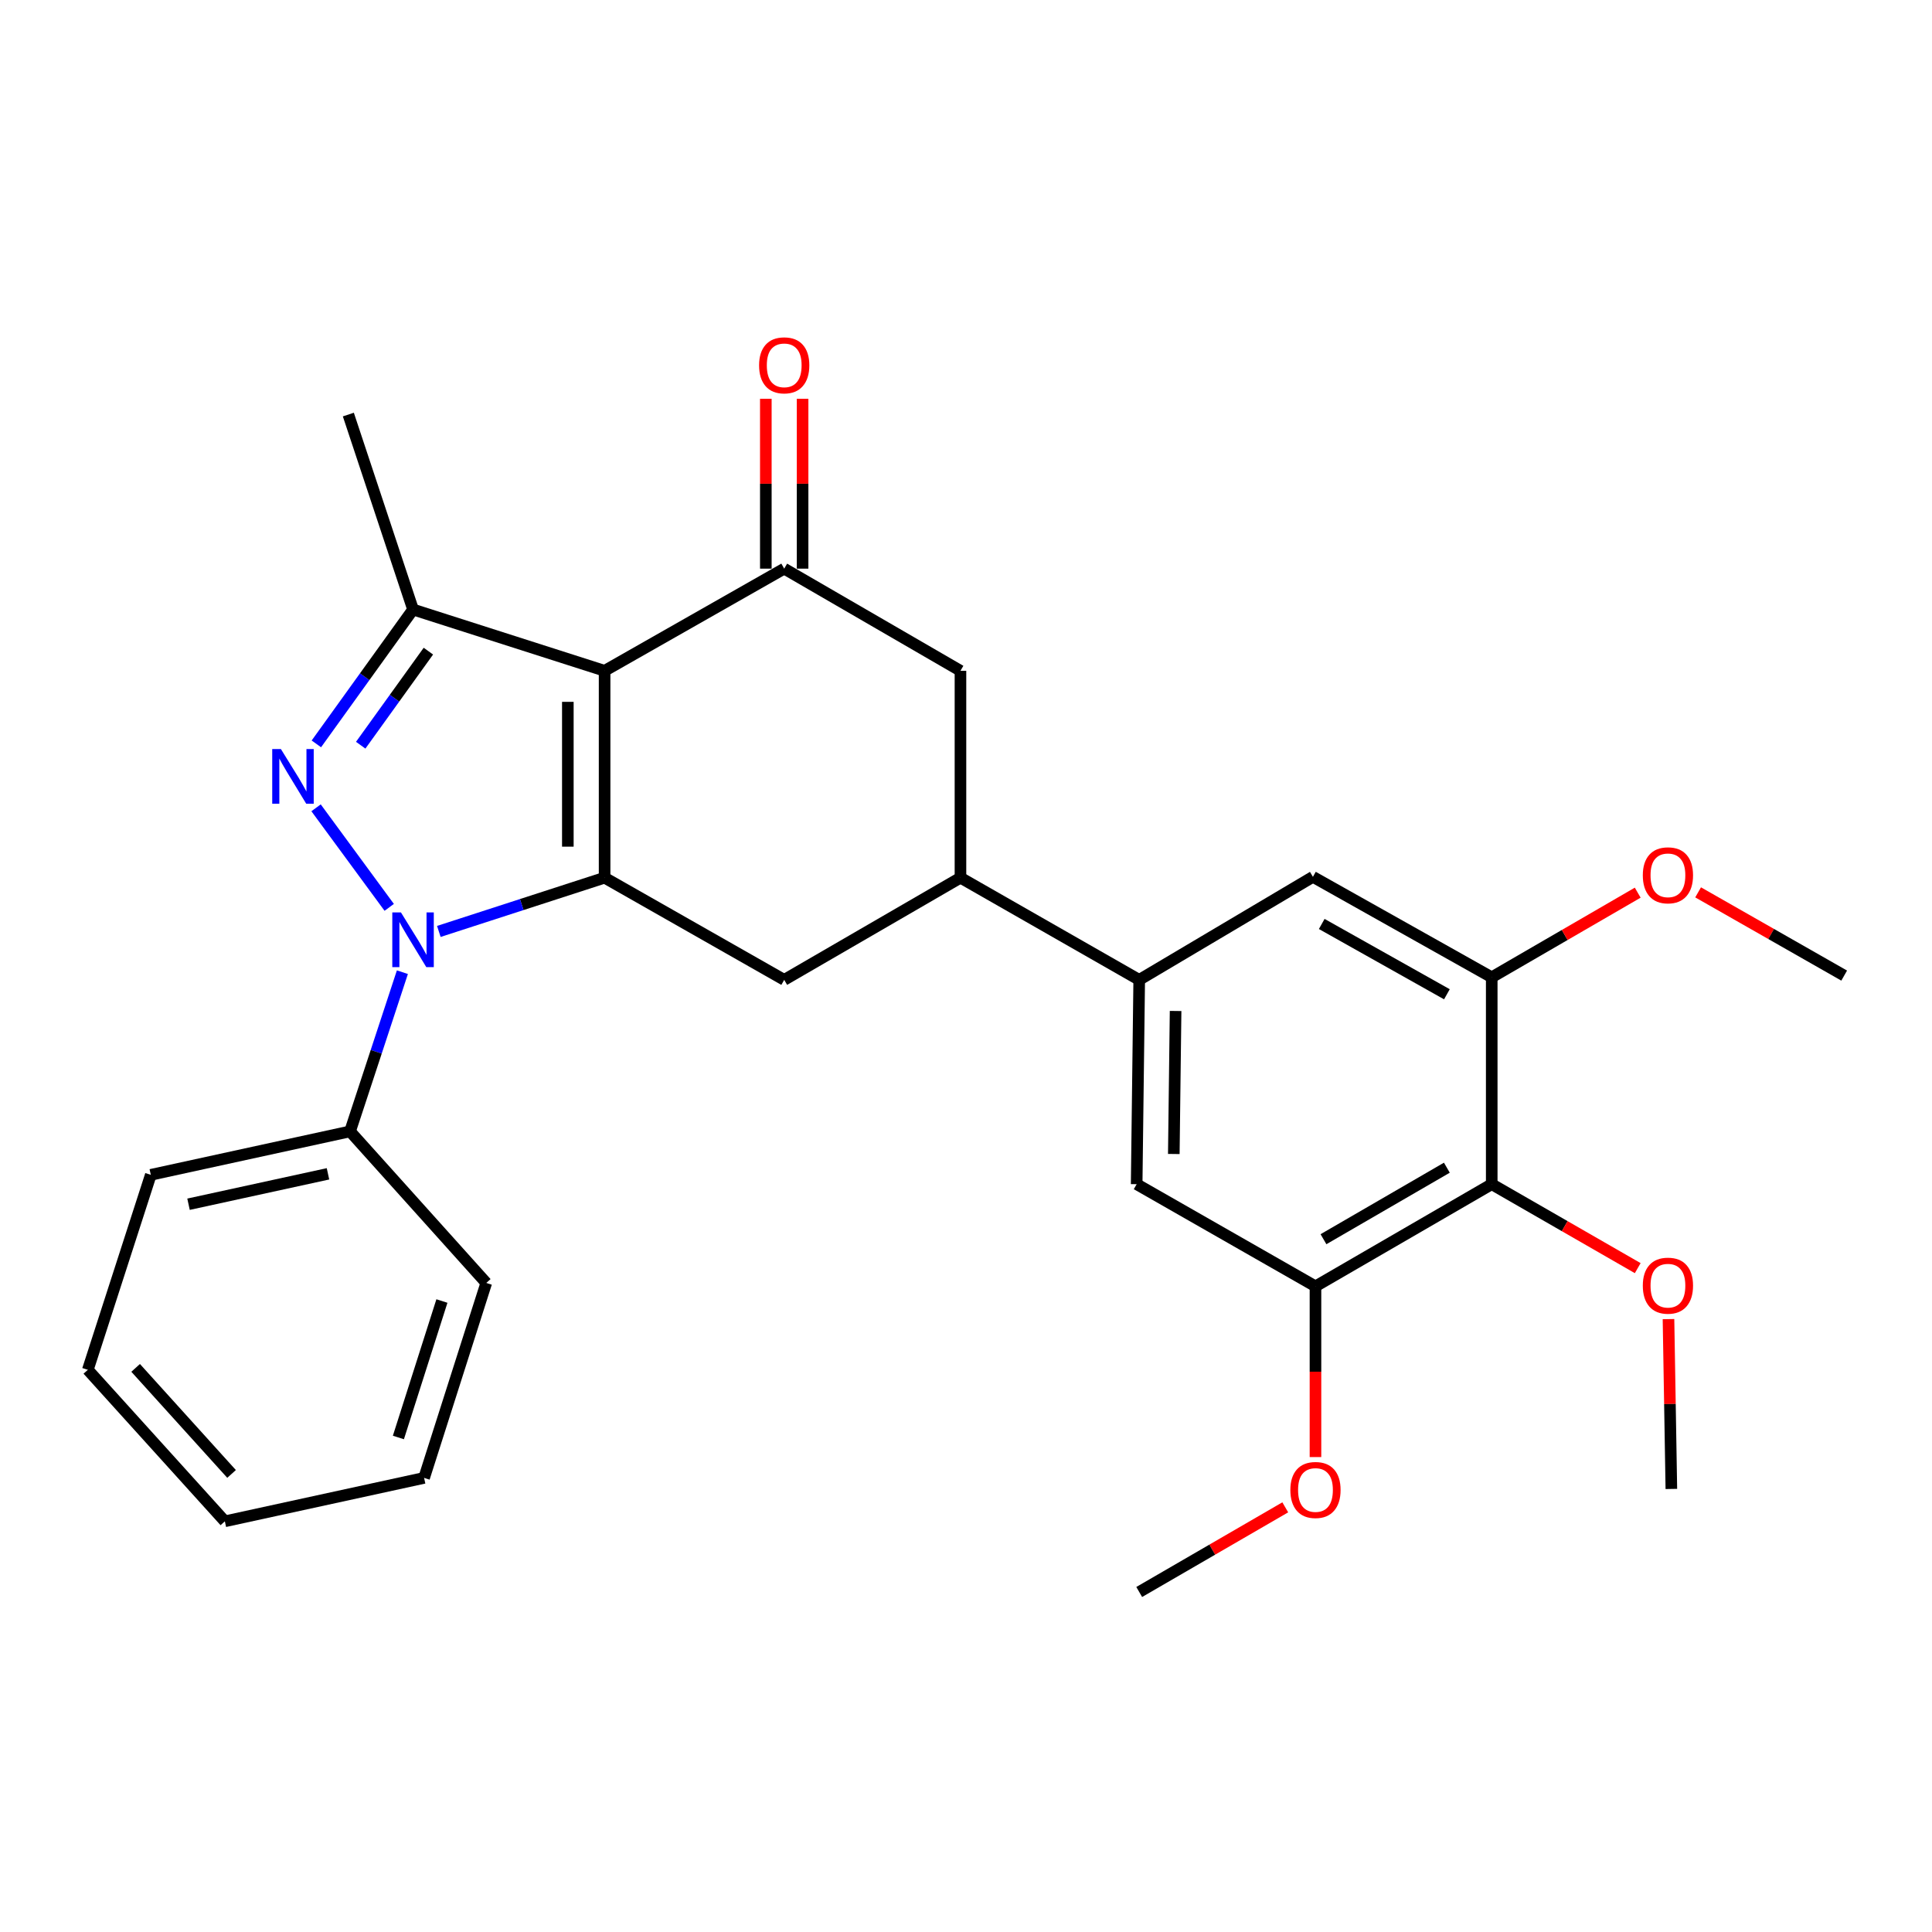 <?xml version='1.0' encoding='iso-8859-1'?>
<svg version='1.1' baseProfile='full'
              xmlns='http://www.w3.org/2000/svg'
                      xmlns:rdkit='http://www.rdkit.org/xml'
                      xmlns:xlink='http://www.w3.org/1999/xlink'
                  xml:space='preserve'
width='1000px' height='1000px' viewBox='0 0 1000 1000'>
<!-- END OF HEADER -->
<rect style='opacity:1.0;fill:#FFFFFF;stroke:none' width='1000' height='1000' x='0' y='0'> </rect>
<path class='bond-0' d='M 312.941,347.21 L 312.941,454.297' style='fill:none;fill-rule:evenodd;stroke:#000000;stroke-width:6px;stroke-linecap:butt;stroke-linejoin:miter;stroke-opacity:1' />
<path class='bond-0' d='M 293.912,363.273 L 293.912,438.234' style='fill:none;fill-rule:evenodd;stroke:#000000;stroke-width:6px;stroke-linecap:butt;stroke-linejoin:miter;stroke-opacity:1' />
<path class='bond-3' d='M 312.941,347.21 L 213.792,315.485' style='fill:none;fill-rule:evenodd;stroke:#000000;stroke-width:6px;stroke-linecap:butt;stroke-linejoin:miter;stroke-opacity:1' />
<path class='bond-4' d='M 312.941,347.21 L 405.905,294.332' style='fill:none;fill-rule:evenodd;stroke:#000000;stroke-width:6px;stroke-linecap:butt;stroke-linejoin:miter;stroke-opacity:1' />
<path class='bond-1' d='M 312.941,454.297 L 270.039,468.203' style='fill:none;fill-rule:evenodd;stroke:#000000;stroke-width:6px;stroke-linecap:butt;stroke-linejoin:miter;stroke-opacity:1' />
<path class='bond-1' d='M 270.039,468.203 L 227.138,482.108' style='fill:none;fill-rule:evenodd;stroke:#0000FF;stroke-width:6px;stroke-linecap:butt;stroke-linejoin:miter;stroke-opacity:1' />
<path class='bond-5' d='M 312.941,454.297 L 405.905,507.175' style='fill:none;fill-rule:evenodd;stroke:#000000;stroke-width:6px;stroke-linecap:butt;stroke-linejoin:miter;stroke-opacity:1' />
<path class='bond-14' d='M 208.277,503.204 L 194.728,544.404' style='fill:none;fill-rule:evenodd;stroke:#0000FF;stroke-width:6px;stroke-linecap:butt;stroke-linejoin:miter;stroke-opacity:1' />
<path class='bond-14' d='M 194.728,544.404 L 181.18,585.604' style='fill:none;fill-rule:evenodd;stroke:#000000;stroke-width:6px;stroke-linecap:butt;stroke-linejoin:miter;stroke-opacity:1' />
<path class='bond-28' d='M 201.46,469.65 L 163.593,418.116' style='fill:none;fill-rule:evenodd;stroke:#0000FF;stroke-width:6px;stroke-linecap:butt;stroke-linejoin:miter;stroke-opacity:1' />
<path class='bond-2' d='M 163.747,385.033 L 188.77,350.259' style='fill:none;fill-rule:evenodd;stroke:#0000FF;stroke-width:6px;stroke-linecap:butt;stroke-linejoin:miter;stroke-opacity:1' />
<path class='bond-2' d='M 188.77,350.259 L 213.792,315.485' style='fill:none;fill-rule:evenodd;stroke:#000000;stroke-width:6px;stroke-linecap:butt;stroke-linejoin:miter;stroke-opacity:1' />
<path class='bond-2' d='M 186.699,385.715 L 204.215,361.373' style='fill:none;fill-rule:evenodd;stroke:#0000FF;stroke-width:6px;stroke-linecap:butt;stroke-linejoin:miter;stroke-opacity:1' />
<path class='bond-2' d='M 204.215,361.373 L 221.731,337.032' style='fill:none;fill-rule:evenodd;stroke:#000000;stroke-width:6px;stroke-linecap:butt;stroke-linejoin:miter;stroke-opacity:1' />
<path class='bond-19' d='M 213.792,315.485 L 180.302,214.572' style='fill:none;fill-rule:evenodd;stroke:#000000;stroke-width:6px;stroke-linecap:butt;stroke-linejoin:miter;stroke-opacity:1' />
<path class='bond-11' d='M 405.905,294.332 L 497.135,347.21' style='fill:none;fill-rule:evenodd;stroke:#000000;stroke-width:6px;stroke-linecap:butt;stroke-linejoin:miter;stroke-opacity:1' />
<path class='bond-15' d='M 415.419,294.332 L 415.419,250.368' style='fill:none;fill-rule:evenodd;stroke:#000000;stroke-width:6px;stroke-linecap:butt;stroke-linejoin:miter;stroke-opacity:1' />
<path class='bond-15' d='M 415.419,250.368 L 415.419,206.403' style='fill:none;fill-rule:evenodd;stroke:#FF0000;stroke-width:6px;stroke-linecap:butt;stroke-linejoin:miter;stroke-opacity:1' />
<path class='bond-15' d='M 396.391,294.332 L 396.391,250.368' style='fill:none;fill-rule:evenodd;stroke:#000000;stroke-width:6px;stroke-linecap:butt;stroke-linejoin:miter;stroke-opacity:1' />
<path class='bond-15' d='M 396.391,250.368 L 396.391,206.403' style='fill:none;fill-rule:evenodd;stroke:#FF0000;stroke-width:6px;stroke-linecap:butt;stroke-linejoin:miter;stroke-opacity:1' />
<path class='bond-29' d='M 405.905,507.175 L 497.135,454.297' style='fill:none;fill-rule:evenodd;stroke:#000000;stroke-width:6px;stroke-linecap:butt;stroke-linejoin:miter;stroke-opacity:1' />
<path class='bond-6' d='M 772.116,612.931 L 680.886,665.808' style='fill:none;fill-rule:evenodd;stroke:#000000;stroke-width:6px;stroke-linecap:butt;stroke-linejoin:miter;stroke-opacity:1' />
<path class='bond-6' d='M 748.89,604.399 L 685.028,641.414' style='fill:none;fill-rule:evenodd;stroke:#000000;stroke-width:6px;stroke-linecap:butt;stroke-linejoin:miter;stroke-opacity:1' />
<path class='bond-16' d='M 772.116,612.931 L 809.901,634.659' style='fill:none;fill-rule:evenodd;stroke:#000000;stroke-width:6px;stroke-linecap:butt;stroke-linejoin:miter;stroke-opacity:1' />
<path class='bond-16' d='M 809.901,634.659 L 847.685,656.387' style='fill:none;fill-rule:evenodd;stroke:#FF0000;stroke-width:6px;stroke-linecap:butt;stroke-linejoin:miter;stroke-opacity:1' />
<path class='bond-30' d='M 772.116,612.931 L 772.116,505.843' style='fill:none;fill-rule:evenodd;stroke:#000000;stroke-width:6px;stroke-linecap:butt;stroke-linejoin:miter;stroke-opacity:1' />
<path class='bond-7' d='M 497.135,454.297 L 497.135,347.21' style='fill:none;fill-rule:evenodd;stroke:#000000;stroke-width:6px;stroke-linecap:butt;stroke-linejoin:miter;stroke-opacity:1' />
<path class='bond-8' d='M 497.135,454.297 L 589.655,507.175' style='fill:none;fill-rule:evenodd;stroke:#000000;stroke-width:6px;stroke-linecap:butt;stroke-linejoin:miter;stroke-opacity:1' />
<path class='bond-12' d='M 589.655,507.175 L 679.564,453.853' style='fill:none;fill-rule:evenodd;stroke:#000000;stroke-width:6px;stroke-linecap:butt;stroke-linejoin:miter;stroke-opacity:1' />
<path class='bond-13' d='M 589.655,507.175 L 588.334,612.931' style='fill:none;fill-rule:evenodd;stroke:#000000;stroke-width:6px;stroke-linecap:butt;stroke-linejoin:miter;stroke-opacity:1' />
<path class='bond-13' d='M 608.484,523.276 L 607.559,597.305' style='fill:none;fill-rule:evenodd;stroke:#000000;stroke-width:6px;stroke-linecap:butt;stroke-linejoin:miter;stroke-opacity:1' />
<path class='bond-9' d='M 680.886,665.808 L 588.334,612.931' style='fill:none;fill-rule:evenodd;stroke:#000000;stroke-width:6px;stroke-linecap:butt;stroke-linejoin:miter;stroke-opacity:1' />
<path class='bond-17' d='M 680.886,665.808 L 680.886,709.993' style='fill:none;fill-rule:evenodd;stroke:#000000;stroke-width:6px;stroke-linecap:butt;stroke-linejoin:miter;stroke-opacity:1' />
<path class='bond-17' d='M 680.886,709.993 L 680.886,754.177' style='fill:none;fill-rule:evenodd;stroke:#FF0000;stroke-width:6px;stroke-linecap:butt;stroke-linejoin:miter;stroke-opacity:1' />
<path class='bond-10' d='M 772.116,505.843 L 679.564,453.853' style='fill:none;fill-rule:evenodd;stroke:#000000;stroke-width:6px;stroke-linecap:butt;stroke-linejoin:miter;stroke-opacity:1' />
<path class='bond-10' d='M 748.914,514.635 L 684.128,478.242' style='fill:none;fill-rule:evenodd;stroke:#000000;stroke-width:6px;stroke-linecap:butt;stroke-linejoin:miter;stroke-opacity:1' />
<path class='bond-18' d='M 772.116,505.843 L 809.898,483.941' style='fill:none;fill-rule:evenodd;stroke:#000000;stroke-width:6px;stroke-linecap:butt;stroke-linejoin:miter;stroke-opacity:1' />
<path class='bond-18' d='M 809.898,483.941 L 847.68,462.04' style='fill:none;fill-rule:evenodd;stroke:#FF0000;stroke-width:6px;stroke-linecap:butt;stroke-linejoin:miter;stroke-opacity:1' />
<path class='bond-20' d='M 181.18,585.604 L 78.056,608.089' style='fill:none;fill-rule:evenodd;stroke:#000000;stroke-width:6px;stroke-linecap:butt;stroke-linejoin:miter;stroke-opacity:1' />
<path class='bond-20' d='M 169.765,607.568 L 97.579,623.308' style='fill:none;fill-rule:evenodd;stroke:#000000;stroke-width:6px;stroke-linecap:butt;stroke-linejoin:miter;stroke-opacity:1' />
<path class='bond-21' d='M 181.18,585.604 L 251.69,664.053' style='fill:none;fill-rule:evenodd;stroke:#000000;stroke-width:6px;stroke-linecap:butt;stroke-linejoin:miter;stroke-opacity:1' />
<path class='bond-22' d='M 863.608,682.768 L 864.35,726.722' style='fill:none;fill-rule:evenodd;stroke:#FF0000;stroke-width:6px;stroke-linecap:butt;stroke-linejoin:miter;stroke-opacity:1' />
<path class='bond-22' d='M 864.35,726.722 L 865.091,770.676' style='fill:none;fill-rule:evenodd;stroke:#000000;stroke-width:6px;stroke-linecap:butt;stroke-linejoin:miter;stroke-opacity:1' />
<path class='bond-24' d='M 665.25,780.193 L 627.452,802.101' style='fill:none;fill-rule:evenodd;stroke:#FF0000;stroke-width:6px;stroke-linecap:butt;stroke-linejoin:miter;stroke-opacity:1' />
<path class='bond-24' d='M 627.452,802.101 L 589.655,824.008' style='fill:none;fill-rule:evenodd;stroke:#000000;stroke-width:6px;stroke-linecap:butt;stroke-linejoin:miter;stroke-opacity:1' />
<path class='bond-23' d='M 878.94,461.88 L 916.743,483.423' style='fill:none;fill-rule:evenodd;stroke:#FF0000;stroke-width:6px;stroke-linecap:butt;stroke-linejoin:miter;stroke-opacity:1' />
<path class='bond-23' d='M 916.743,483.423 L 954.545,504.966' style='fill:none;fill-rule:evenodd;stroke:#000000;stroke-width:6px;stroke-linecap:butt;stroke-linejoin:miter;stroke-opacity:1' />
<path class='bond-26' d='M 78.056,608.089 L 45.455,709.013' style='fill:none;fill-rule:evenodd;stroke:#000000;stroke-width:6px;stroke-linecap:butt;stroke-linejoin:miter;stroke-opacity:1' />
<path class='bond-25' d='M 251.69,664.053 L 219.511,764.957' style='fill:none;fill-rule:evenodd;stroke:#000000;stroke-width:6px;stroke-linecap:butt;stroke-linejoin:miter;stroke-opacity:1' />
<path class='bond-25' d='M 228.735,673.407 L 206.209,744.04' style='fill:none;fill-rule:evenodd;stroke:#000000;stroke-width:6px;stroke-linecap:butt;stroke-linejoin:miter;stroke-opacity:1' />
<path class='bond-27' d='M 219.511,764.957 L 116.388,787.431' style='fill:none;fill-rule:evenodd;stroke:#000000;stroke-width:6px;stroke-linecap:butt;stroke-linejoin:miter;stroke-opacity:1' />
<path class='bond-31' d='M 45.455,709.013 L 116.388,787.431' style='fill:none;fill-rule:evenodd;stroke:#000000;stroke-width:6px;stroke-linecap:butt;stroke-linejoin:miter;stroke-opacity:1' />
<path class='bond-31' d='M 70.206,708.011 L 119.86,762.904' style='fill:none;fill-rule:evenodd;stroke:#000000;stroke-width:6px;stroke-linecap:butt;stroke-linejoin:miter;stroke-opacity:1' />
<path  class='atom-2' d='M 207.532 472.274
L 216.812 487.274
Q 217.732 488.754, 219.212 491.434
Q 220.692 494.114, 220.772 494.274
L 220.772 472.274
L 224.532 472.274
L 224.532 500.594
L 220.652 500.594
L 210.692 484.194
Q 209.532 482.274, 208.292 480.074
Q 207.092 477.874, 206.732 477.194
L 206.732 500.594
L 203.052 500.594
L 203.052 472.274
L 207.532 472.274
' fill='#0000FF'/>
<path  class='atom-3' d='M 145.383 387.693
L 154.663 402.693
Q 155.583 404.173, 157.063 406.853
Q 158.543 409.533, 158.623 409.693
L 158.623 387.693
L 162.383 387.693
L 162.383 416.013
L 158.503 416.013
L 148.543 399.613
Q 147.383 397.693, 146.143 395.493
Q 144.943 393.293, 144.583 392.613
L 144.583 416.013
L 140.903 416.013
L 140.903 387.693
L 145.383 387.693
' fill='#0000FF'/>
<path  class='atom-16' d='M 392.905 189.09
Q 392.905 182.29, 396.265 178.49
Q 399.625 174.69, 405.905 174.69
Q 412.185 174.69, 415.545 178.49
Q 418.905 182.29, 418.905 189.09
Q 418.905 195.97, 415.505 199.89
Q 412.105 203.77, 405.905 203.77
Q 399.665 203.77, 396.265 199.89
Q 392.905 196.01, 392.905 189.09
M 405.905 200.57
Q 410.225 200.57, 412.545 197.69
Q 414.905 194.77, 414.905 189.09
Q 414.905 183.53, 412.545 180.73
Q 410.225 177.89, 405.905 177.89
Q 401.585 177.89, 399.225 180.69
Q 396.905 183.49, 396.905 189.09
Q 396.905 194.81, 399.225 197.69
Q 401.585 200.57, 405.905 200.57
' fill='#FF0000'/>
<path  class='atom-17' d='M 850.315 665.455
Q 850.315 658.655, 853.675 654.855
Q 857.035 651.055, 863.315 651.055
Q 869.595 651.055, 872.955 654.855
Q 876.315 658.655, 876.315 665.455
Q 876.315 672.335, 872.915 676.255
Q 869.515 680.135, 863.315 680.135
Q 857.075 680.135, 853.675 676.255
Q 850.315 672.375, 850.315 665.455
M 863.315 676.935
Q 867.635 676.935, 869.955 674.055
Q 872.315 671.135, 872.315 665.455
Q 872.315 659.895, 869.955 657.095
Q 867.635 654.255, 863.315 654.255
Q 858.995 654.255, 856.635 657.055
Q 854.315 659.855, 854.315 665.455
Q 854.315 671.175, 856.635 674.055
Q 858.995 676.935, 863.315 676.935
' fill='#FF0000'/>
<path  class='atom-18' d='M 667.886 771.21
Q 667.886 764.41, 671.246 760.61
Q 674.606 756.81, 680.886 756.81
Q 687.166 756.81, 690.526 760.61
Q 693.886 764.41, 693.886 771.21
Q 693.886 778.09, 690.486 782.01
Q 687.086 785.89, 680.886 785.89
Q 674.646 785.89, 671.246 782.01
Q 667.886 778.13, 667.886 771.21
M 680.886 782.69
Q 685.206 782.69, 687.526 779.81
Q 689.886 776.89, 689.886 771.21
Q 689.886 765.65, 687.526 762.85
Q 685.206 760.01, 680.886 760.01
Q 676.566 760.01, 674.206 762.81
Q 671.886 765.61, 671.886 771.21
Q 671.886 776.93, 674.206 779.81
Q 676.566 782.69, 680.886 782.69
' fill='#FF0000'/>
<path  class='atom-19' d='M 850.315 453.056
Q 850.315 446.256, 853.675 442.456
Q 857.035 438.656, 863.315 438.656
Q 869.595 438.656, 872.955 442.456
Q 876.315 446.256, 876.315 453.056
Q 876.315 459.936, 872.915 463.856
Q 869.515 467.736, 863.315 467.736
Q 857.075 467.736, 853.675 463.856
Q 850.315 459.976, 850.315 453.056
M 863.315 464.536
Q 867.635 464.536, 869.955 461.656
Q 872.315 458.736, 872.315 453.056
Q 872.315 447.496, 869.955 444.696
Q 867.635 441.856, 863.315 441.856
Q 858.995 441.856, 856.635 444.656
Q 854.315 447.456, 854.315 453.056
Q 854.315 458.776, 856.635 461.656
Q 858.995 464.536, 863.315 464.536
' fill='#FF0000'/>
</svg>

